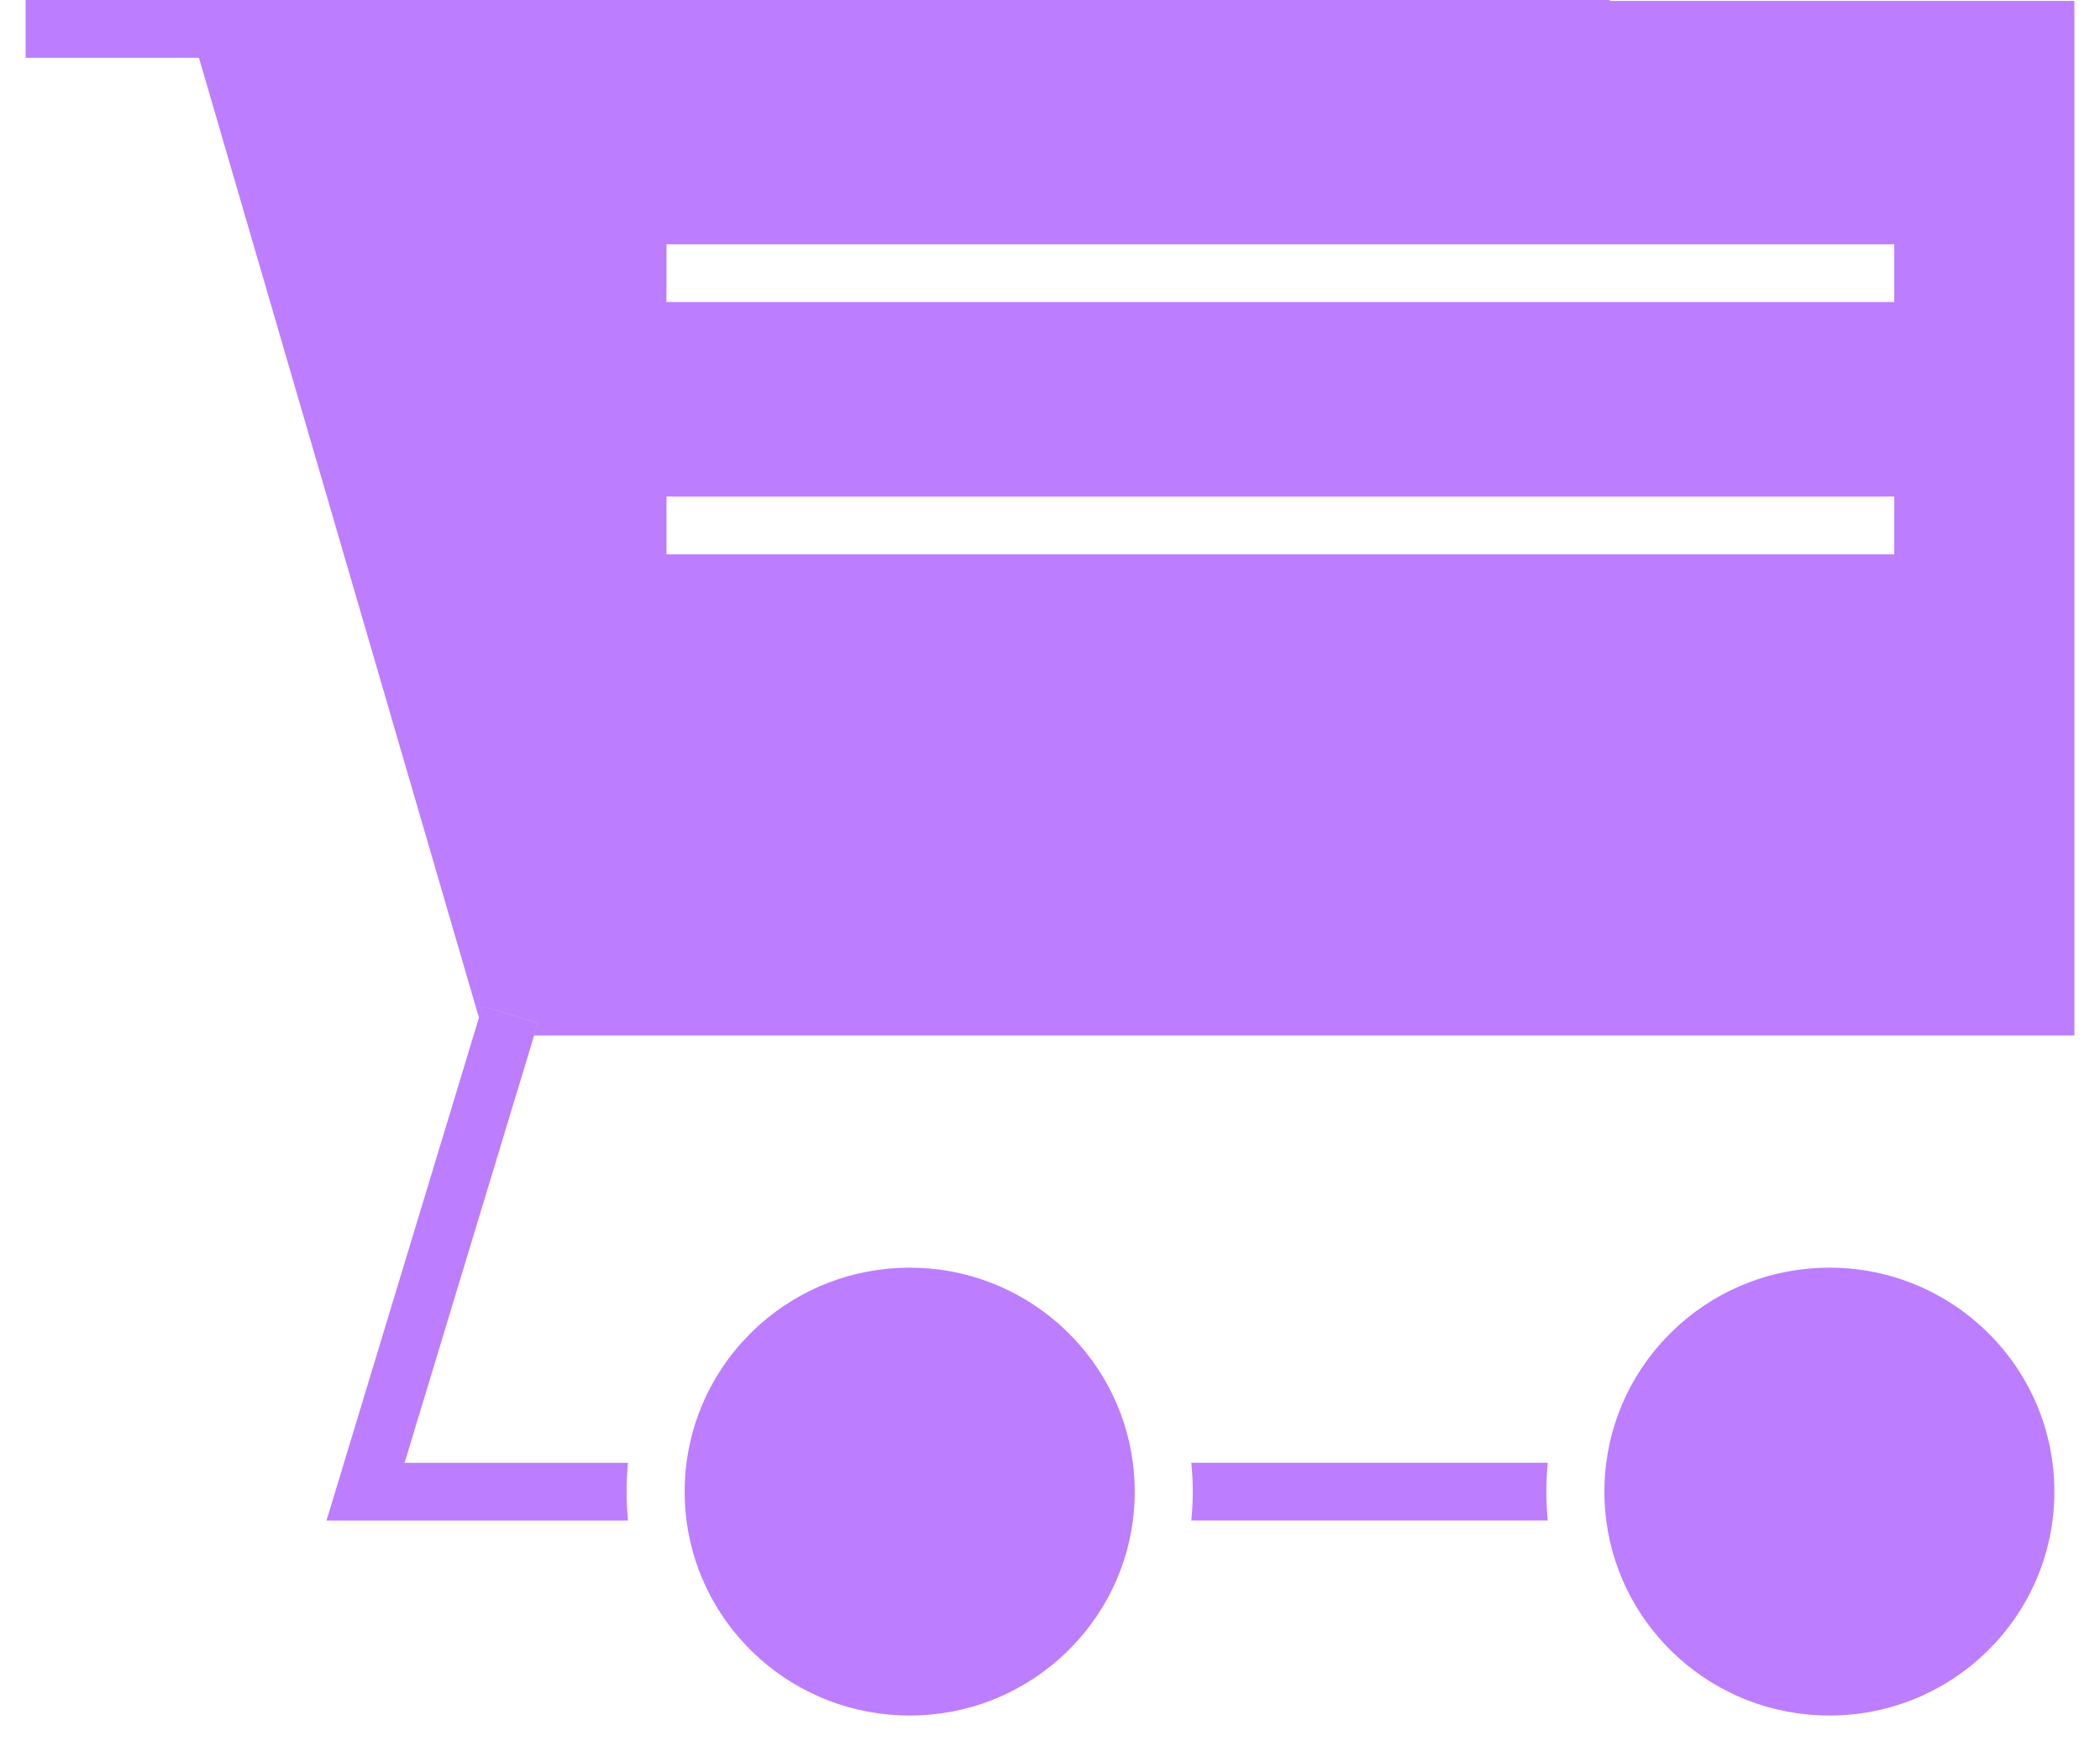 <svg width="41" height="34" viewBox="0 0 41 34" fill="none" xmlns="http://www.w3.org/2000/svg">
<g clip-path="url(#clip0_861_5403)">
<path d="M9.418 19.649L9.35 19.872L9.451 20.219H10.428L10.503 19.974L9.418 19.649Z" fill="#BD7DFF"/>
<path d="M31.43 0.017V0H0.5V1.128H3.884L9.35 19.872L9.418 19.649L10.503 19.974L10.428 20.219H40.5V0.017H31.43ZM36.983 10.825H13.012V9.697H36.983V10.825ZM36.983 5.898H13.012V4.77H36.983V5.898Z" fill="#BD7DFF"/>
<path d="M12.261 28.565C12.243 28.751 12.233 28.938 12.233 29.129C12.233 29.32 12.243 29.507 12.261 29.693H6.374L9.35 19.875L9.418 19.65L10.503 19.976L10.428 20.22L7.899 28.565H12.261Z" fill="#BD7DFF"/>
<path d="M30.218 28.564C30.2 28.75 30.19 28.937 30.19 29.128C30.19 29.32 30.2 29.507 30.218 29.692H23.259C23.278 29.507 23.287 29.32 23.287 29.128C23.287 28.937 23.278 28.75 23.259 28.564H30.218Z" fill="#BD7DFF"/>
<path d="M22.154 29.128C22.154 29.319 22.142 29.507 22.118 29.692C21.839 31.84 19.994 33.5 17.76 33.5C15.525 33.5 13.68 31.84 13.403 29.692C13.379 29.507 13.367 29.319 13.367 29.128C13.367 28.936 13.379 28.748 13.403 28.564C13.68 26.415 15.525 24.754 17.76 24.754C19.994 24.754 21.839 26.415 22.118 28.564C22.142 28.748 22.154 28.936 22.154 29.128Z" fill="#BD7DFF"/>
<path d="M40.109 29.128C40.109 31.543 38.143 33.5 35.717 33.5C33.482 33.5 31.637 31.84 31.36 29.692C31.336 29.507 31.324 29.319 31.324 29.128C31.324 28.936 31.336 28.748 31.36 28.564C31.637 26.415 33.482 24.754 35.717 24.754C38.143 24.754 40.109 26.712 40.109 29.128Z" fill="#BD7DFF"/>
</g>
<defs>
<clipPath id="clip0_861_5403">
<rect width="40" height="33.5" fill="white" transform="translate(0.5)"/>
</clipPath>
</defs>
</svg>
